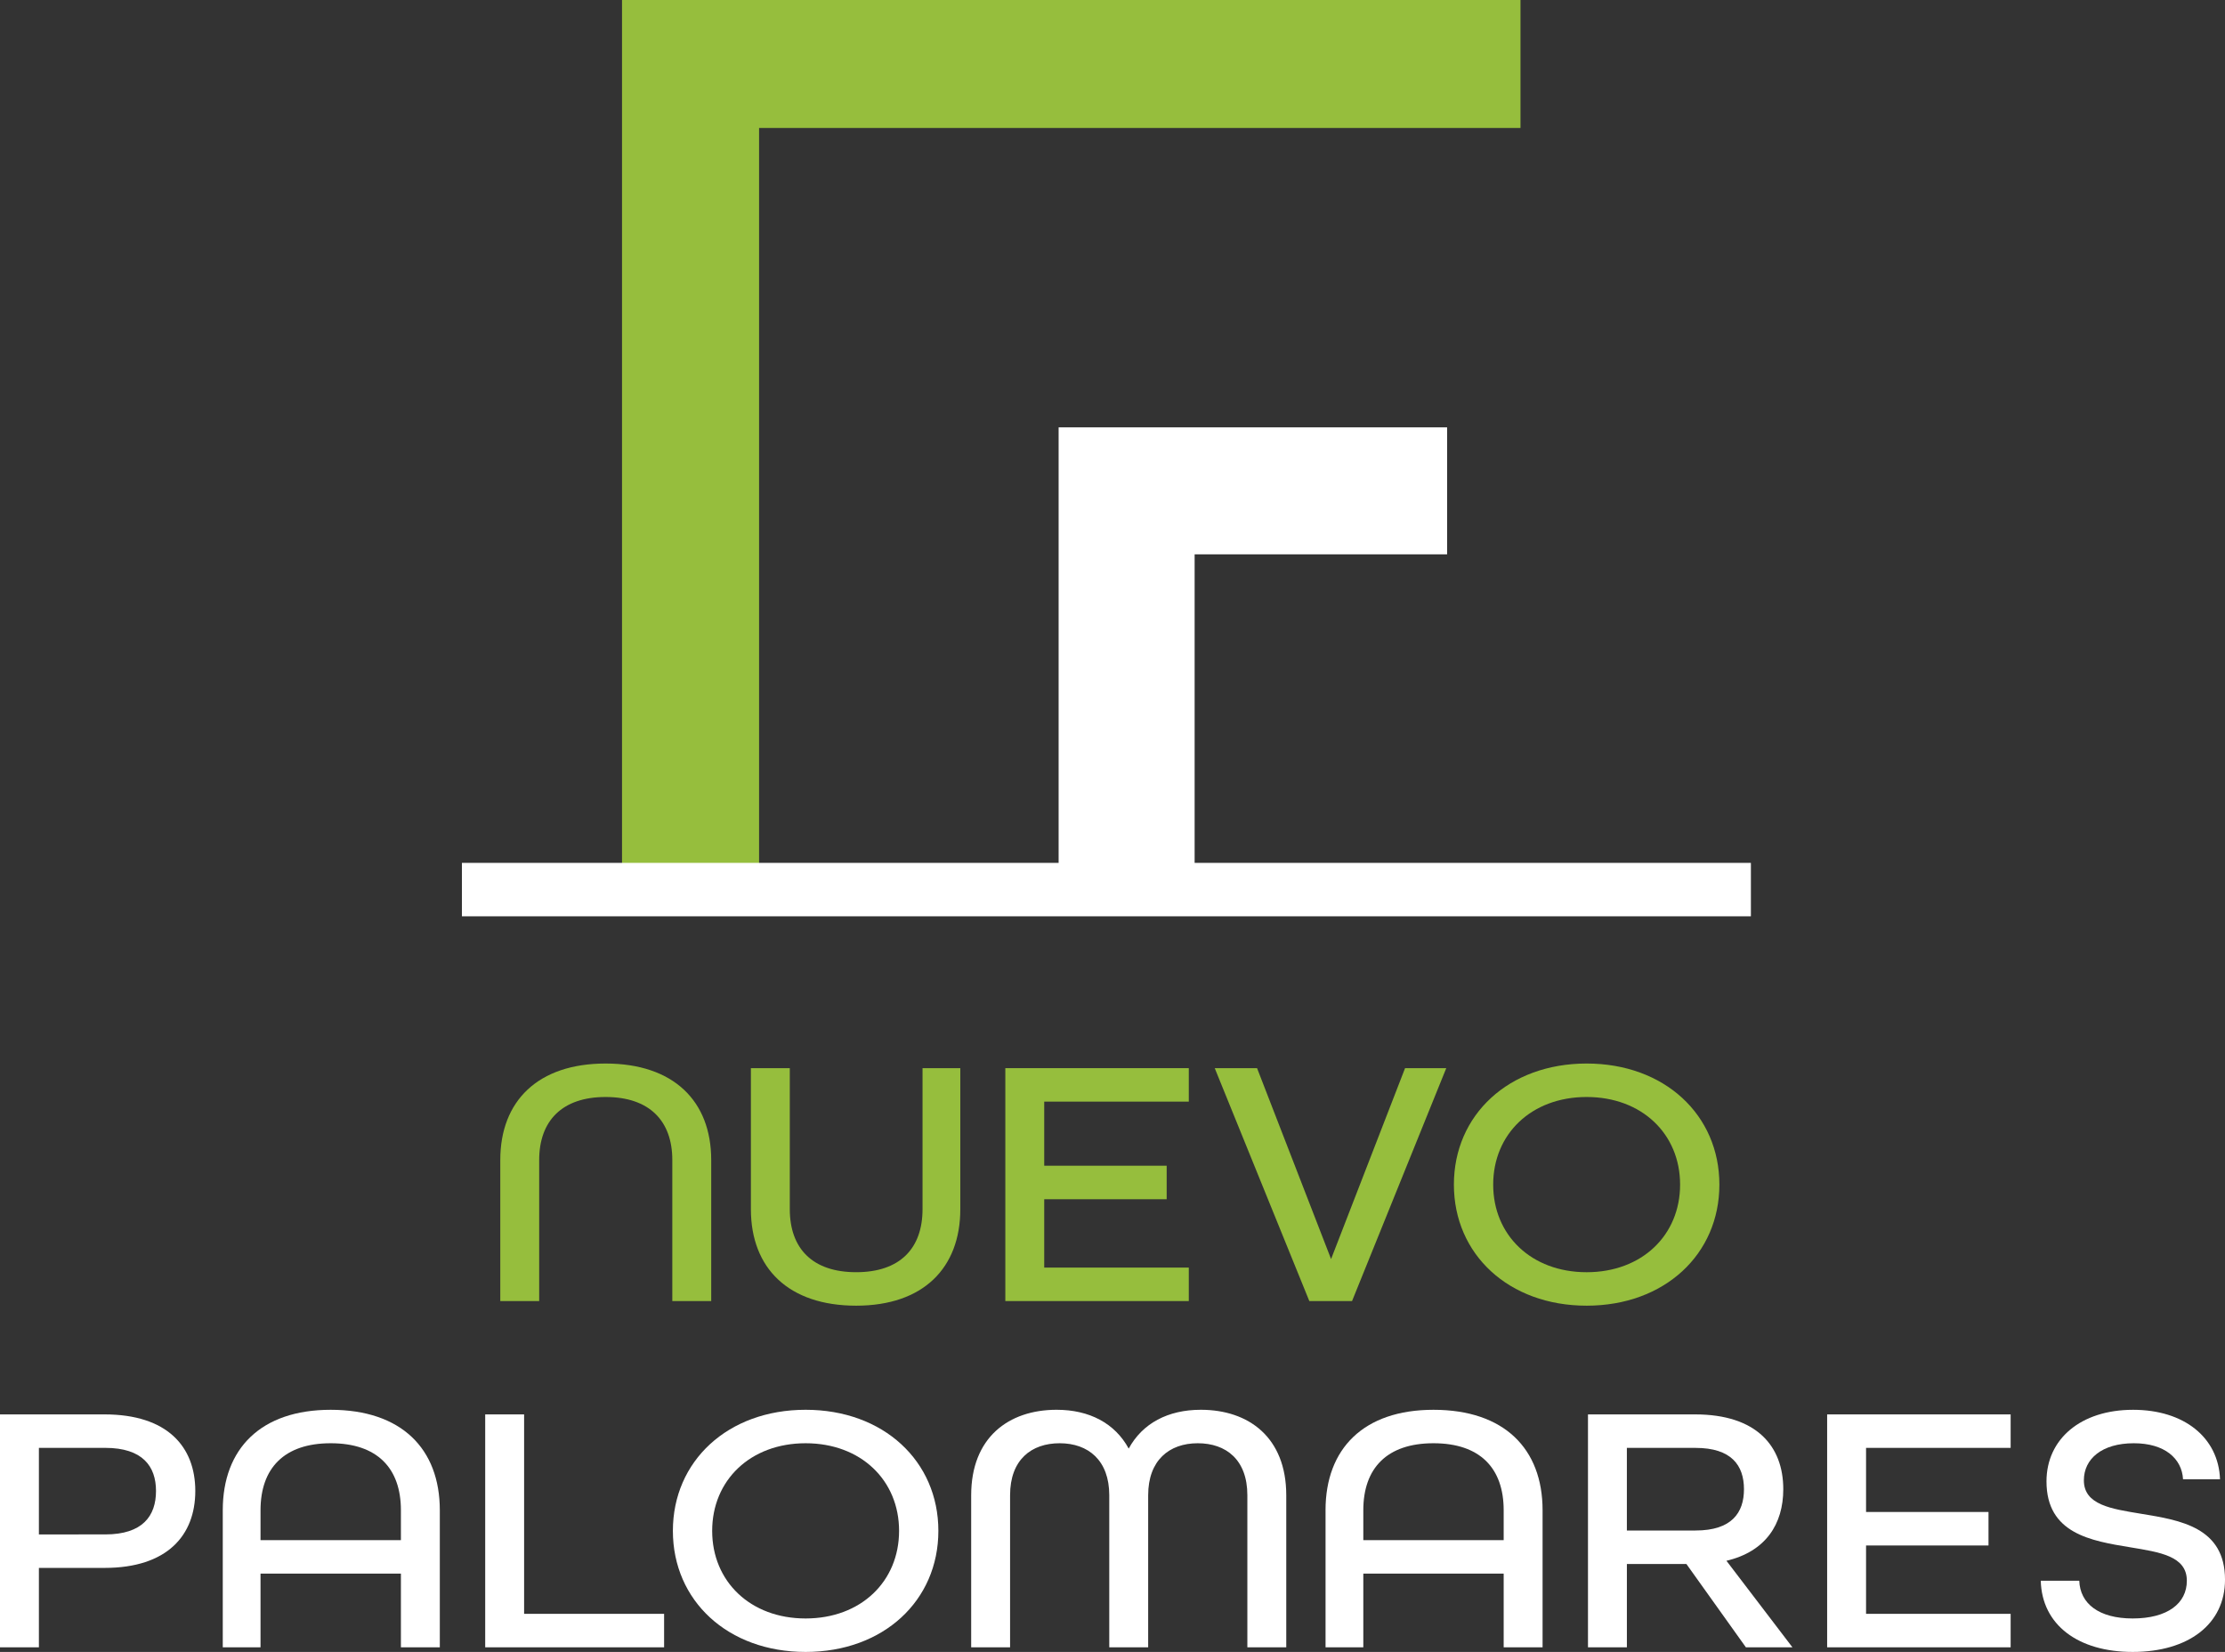 <?xml version="1.0" encoding="utf-8"?>
<!-- Generator: Adobe Illustrator 15.0.0, SVG Export Plug-In . SVG Version: 6.00 Build 0)  -->
<!DOCTYPE svg PUBLIC "-//W3C//DTD SVG 1.1//EN" "http://www.w3.org/Graphics/SVG/1.1/DTD/svg11.dtd">
<svg version="1.1" id="Layer_1" xmlns="http://www.w3.org/2000/svg" xmlns:xlink="http://www.w3.org/1999/xlink" x="0px" y="0px"
	 width="131.771px" height="97.824px" viewBox="0 0 131.771 97.824" enable-background="new 0 0 131.771 97.824"
	 xml:space="preserve">
<rect x="0" y="0" width="131.771" height="97.824" fill="#333333" stroke="none"/>
<polygon fill="#96BE3D" points="36.838,0 36.838,52.512 44.955,52.512 44.955,7.578 90.048,7.578 90.048,0 "/>
<polygon fill="#FFFFFF" points="70.749,54.071 62.695,54.071 62.695,25.307 85.702,25.307 85.702,32.826 70.749,32.826 "/>
<rect x="27.356" y="51.097" fill="#FFFFFF" width="76.337" height="3.164"/>
<g>
	<path fill="#96BE3D" d="M29.628,68.694c0-3.501,2.236-5.715,6.235-5.715c4.021,0,6.257,2.214,6.257,5.715v8.351h-2.304v-8.351
		c0-2.32-1.355-3.733-3.953-3.733c-2.576,0-3.931,1.413-3.931,3.733v8.351h-2.304V68.694z"/>
	<path fill="#96BE3D" d="M44.47,71.604v-8.352h2.304v8.352c0,2.319,1.333,3.732,3.931,3.732s3.93-1.413,3.93-3.732v-8.352h2.237
		v8.352c0,3.479-2.191,5.715-6.167,5.715C46.706,77.319,44.47,75.105,44.47,71.604"/>
</g>
<polygon fill="#96BE3D" points="59.538,63.253 70.404,63.253 70.404,65.235 61.842,65.235 61.842,69.031 69.094,69.031 
	69.094,71.015 61.842,71.015 61.842,75.063 70.404,75.063 70.404,77.045 59.538,77.045 "/>
<polygon fill="#96BE3D" points="71.94,63.253 74.447,63.253 78.83,74.558 83.212,63.253 85.652,63.253 80.072,77.045 77.542,77.045 
	"/>
<g>
	<path fill="#96BE3D" d="M99.5,70.149c0-2.994-2.259-5.188-5.535-5.188c-3.274,0-5.534,2.194-5.534,5.188
		c0,2.995,2.26,5.188,5.534,5.188C97.241,75.337,99.5,73.145,99.5,70.149 M86.104,70.149c0-4.133,3.254-7.17,7.861-7.17
		c4.608,0,7.862,3.037,7.862,7.17c0,4.134-3.254,7.17-7.862,7.17C89.357,77.319,86.104,74.283,86.104,70.149"/>
	<path fill="#FFFFFF" d="M6.235,90.864c2.213,0,3.004-1.097,3.004-2.573c0-1.455-0.791-2.552-3.004-2.552H2.304v5.125H6.235z
		 M0,83.757h6.19c3.727,0,5.376,1.919,5.376,4.534s-1.649,4.556-5.376,4.556H2.304v4.702H0V83.757z"/>
	<path fill="#FFFFFF" d="M23.743,91.202v-1.771c0-2.489-1.401-3.966-4.157-3.966s-4.157,1.477-4.157,3.966v1.771H23.743z
		 M13.193,89.431c0-3.648,2.259-5.947,6.393-5.947c4.179,0,6.461,2.299,6.461,5.947v8.118h-2.304v-4.364h-8.314v4.364h-2.236V89.431
		z"/>
</g>
<polygon fill="#FFFFFF" points="28.735,83.757 28.735,97.549 39.33,97.549 39.33,95.567 31.039,95.567 31.039,83.757 "/>
<g>
	<path fill="#FFFFFF" d="M53.246,90.653c0-2.994-2.259-5.188-5.535-5.188c-3.275,0-5.534,2.194-5.534,5.188
		c0,2.995,2.259,5.188,5.534,5.188C50.987,95.841,53.246,93.648,53.246,90.653 M39.85,90.653c0-4.133,3.253-7.17,7.861-7.17
		c4.609,0,7.862,3.037,7.862,7.17c0,4.134-3.253,7.17-7.862,7.17C43.103,97.823,39.85,94.787,39.85,90.653"/>
	<path fill="#FFFFFF" d="M57.516,88.544c0-3.416,2.214-5.061,5.06-5.061c1.943,0,3.456,0.801,4.269,2.299
		c0.814-1.498,2.327-2.299,4.271-2.299c2.846,0,5.06,1.645,5.06,5.061v9.005h-2.304v-9.005c0-2.108-1.265-3.079-2.938-3.079
		c-1.693,0-2.936,1.013-2.936,3.079v9.005h-2.304v-9.005c0-2.066-1.243-3.079-2.937-3.079c-1.672,0-2.937,0.971-2.937,3.079v9.005
		h-2.304V88.544z"/>
	<path fill="#FFFFFF" d="M89.052,91.202v-1.771c0-2.489-1.4-3.966-4.157-3.966c-2.756,0-4.156,1.477-4.156,3.966v1.771H89.052z
		 M78.502,89.431c0-3.648,2.259-5.947,6.393-5.947c4.18,0,6.461,2.299,6.461,5.947v8.118h-2.304v-4.364h-8.313v4.364h-2.236V89.431z
		"/>
	<path fill="#FFFFFF" d="M100.414,90.632c2.146,0,2.869-1.054,2.869-2.445c0-1.413-0.745-2.447-2.869-2.447h-4.066v4.893H100.414z
		 M94.044,83.757h6.348c3.638,0,5.219,1.877,5.219,4.43c0,2.065-1.039,3.689-3.366,4.238l3.908,5.124h-2.756l-3.524-4.935h-3.524
		v4.935h-2.304V83.757z"/>
</g>
<polygon fill="#FFFFFF" points="108.209,83.757 108.209,97.549 119.076,97.549 119.076,95.567 110.513,95.567 110.513,91.519 
	117.765,91.519 117.765,89.535 110.513,89.535 110.513,85.739 119.076,85.739 119.076,83.757 "/>
<g>
	<path fill="#FFFFFF" d="M120.86,93.606h2.281c0.045,1.35,1.152,2.235,3.162,2.235c2.057,0,3.208-0.886,3.208-2.235
		c0-1.455-1.581-1.688-3.365-1.982c-2.305-0.38-4.947-0.802-4.947-3.901c0-2.51,2.033-4.239,5.128-4.239
		c3.026,0,5.06,1.645,5.149,4.113h-2.19c-0.068-1.225-1.084-2.132-2.914-2.132c-1.897,0-2.959,0.93-2.959,2.194
		c0,1.455,1.604,1.688,3.388,1.982c2.327,0.38,4.971,0.802,4.971,3.901c0,2.637-2.17,4.281-5.468,4.281
		C123.074,97.824,120.928,96.222,120.86,93.606"/>
</g>
</svg>
